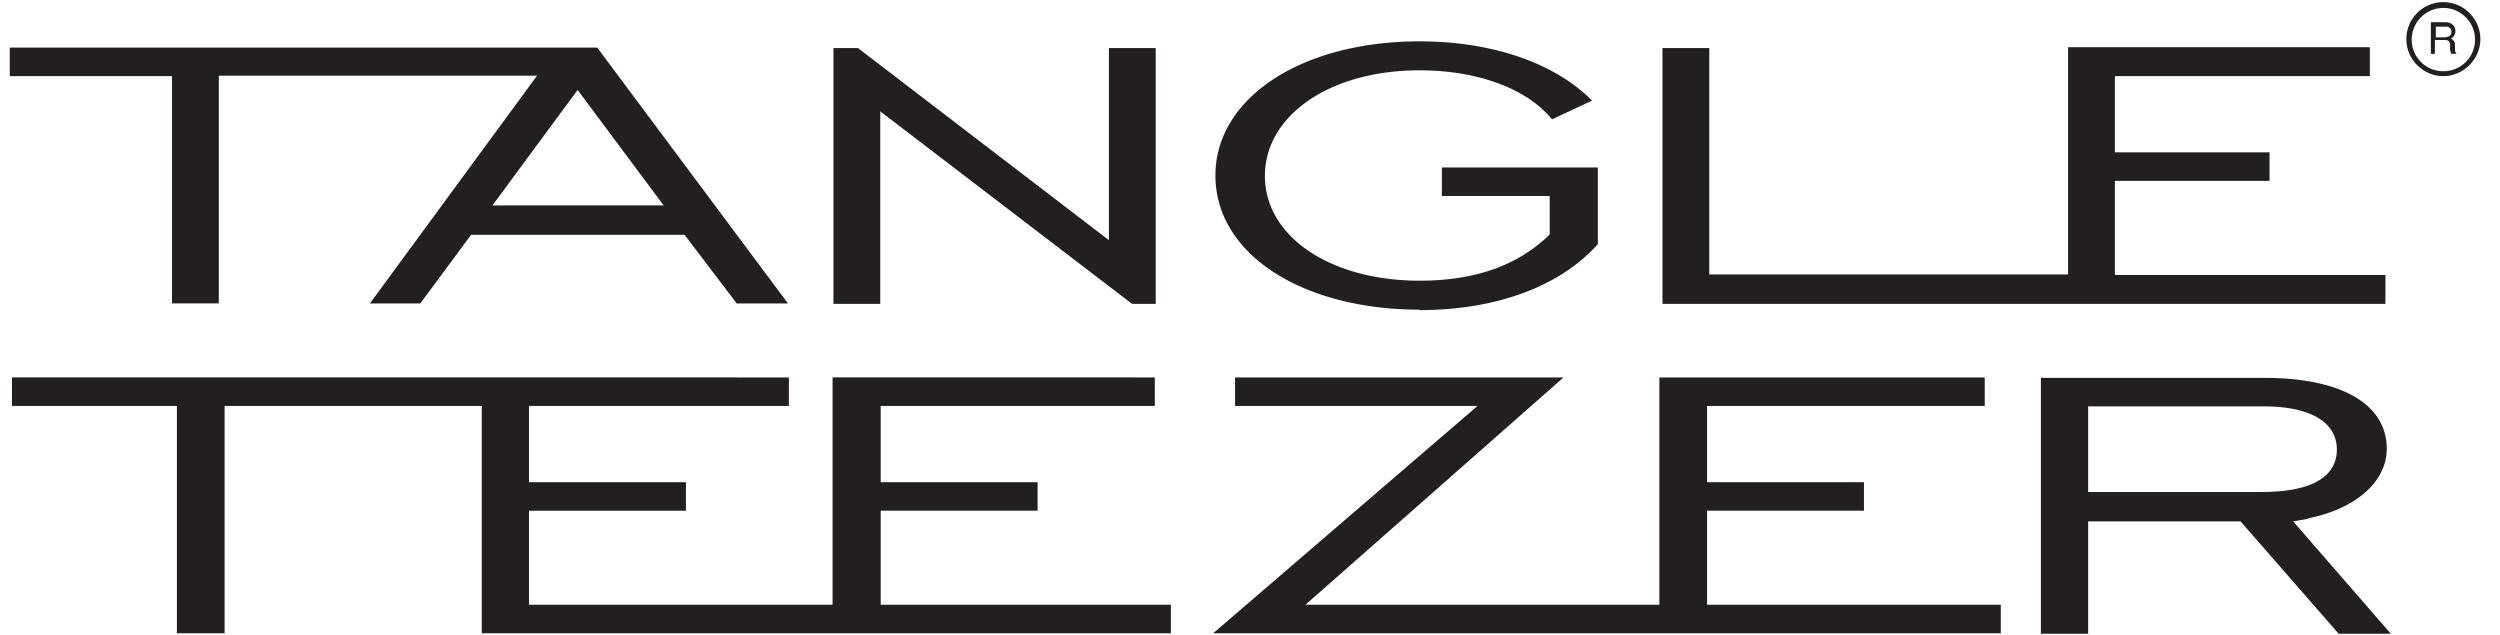 <?xml version="1.0" encoding="UTF-8"?>
<svg xmlns="http://www.w3.org/2000/svg" width="256" height="65" fill="none">
  <g clip-path="url(#a)">
    <path d="M250.84 3.688s-.319.137-.456.137h-.958V2.729h1.049s.274 0 .32.092c.182.09.228.273.228.456 0 .228-.091.32-.228.41m.593 1.324v-.41s0-.32-.137-.411c0-.092-.183-.183-.274-.228.137-.092.274-.183.32-.32a.773.773 0 0 0 .137-.456c0-.365-.183-.64-.457-.776a1.261 1.261 0 0 0-.593-.137h-1.461v3.24h.411V4.098h.959s.273 0 .365.046a.479.479 0 0 1 .228.41v.549s.046.228.091.273v.137h.548v-.09s-.137-.092-.137-.23v-.227m-1.187 2.327a3.224 3.224 0 0 1-3.24-3.24c0-1.78 1.46-3.24 3.24-3.24 1.78 0 3.241 1.46 3.241 3.24 0 1.78-1.415 3.24-3.241 3.24zm0-7.074a3.779 3.779 0 0 0-3.788 3.788c0 2.1 1.734 3.788 3.788 3.788s3.789-1.734 3.789-3.788S252.301.22 250.201.22zm-36.376 50.16v-8.764h17.983c4.747 0 7.485 1.598 7.485 4.428 0 1.962-1.324 4.336-7.713 4.336h-17.755zm22.547 2.693c4.838-.959 8.033-3.743 8.033-7.12 0-4.565-4.655-7.257-12.506-7.257h-22.912v26.198h4.838V53.39h15.61l10.041 11.502h5.34L234.82 53.39l1.552-.274v-.045zm-61.57-.776h16.066v-2.921h-16.066V41.57h28.434v-2.921h-33.318v23.277h-36.239l26.426-23.277h-33.637v2.921h24.829l-27.065 23.277h80.648v-2.921h-30.078V52.25v.046zm-84.619 0h16.066v-2.921H90.183V41.57h28.069v-2.921H85.254v23.277H54.172v-9.63h16.066v-2.921H54.172V41.57h26.61v-2.921H1.227v2.921h16.887v23.277H23V41.57h26.335v23.277h70.561v-2.921H90.183V52.25v.046zm154.131-24.144h-27.75v-9.63h15.837V15.6h-15.837V7.795h26.107V4.83h-30.9v23.277H175.03V4.92h-4.792v26.198h74.03v-2.92l.046-.046zm-98.996 3.605c7.896 0 14.422-2.419 18.302-6.755v-7.85h-15.975v2.921h11.045v3.925l-.273.274c-3.241 3.012-7.531 4.473-13.054 4.473-9.128 0-15.837-4.519-15.837-10.726 0-6.207 6.663-10.817 15.837-10.817 5.934 0 11 1.871 13.556 5.02l4.108-1.916c-3.834-3.88-10.27-6.07-17.664-6.07-12.095 0-20.903 5.796-20.903 13.738 0 8.032 8.854 13.738 20.949 13.738m-55.271-20.31 25.787 19.716h2.419V4.92h-4.793v19.671L87.855 4.92h-2.51v26.198h4.793V11.401zm-22.182 9.63H50.429L59.147 9.21l8.809 11.821zm-50.343 10.04h4.793V7.75h32.587L37.879 31.072h5.158l5.203-7.028H70.1l5.34 7.028h5.249L61.155 4.874H1v2.921h16.613v23.323-.046z" fill="#231F20"></path>
  </g>
  <defs>
    <clipPath id="a">
      <path fill="#fff" transform="translate(0 .219)" d="M0 0h256v64.674H0z"></path>
    </clipPath>
  </defs>
</svg>
